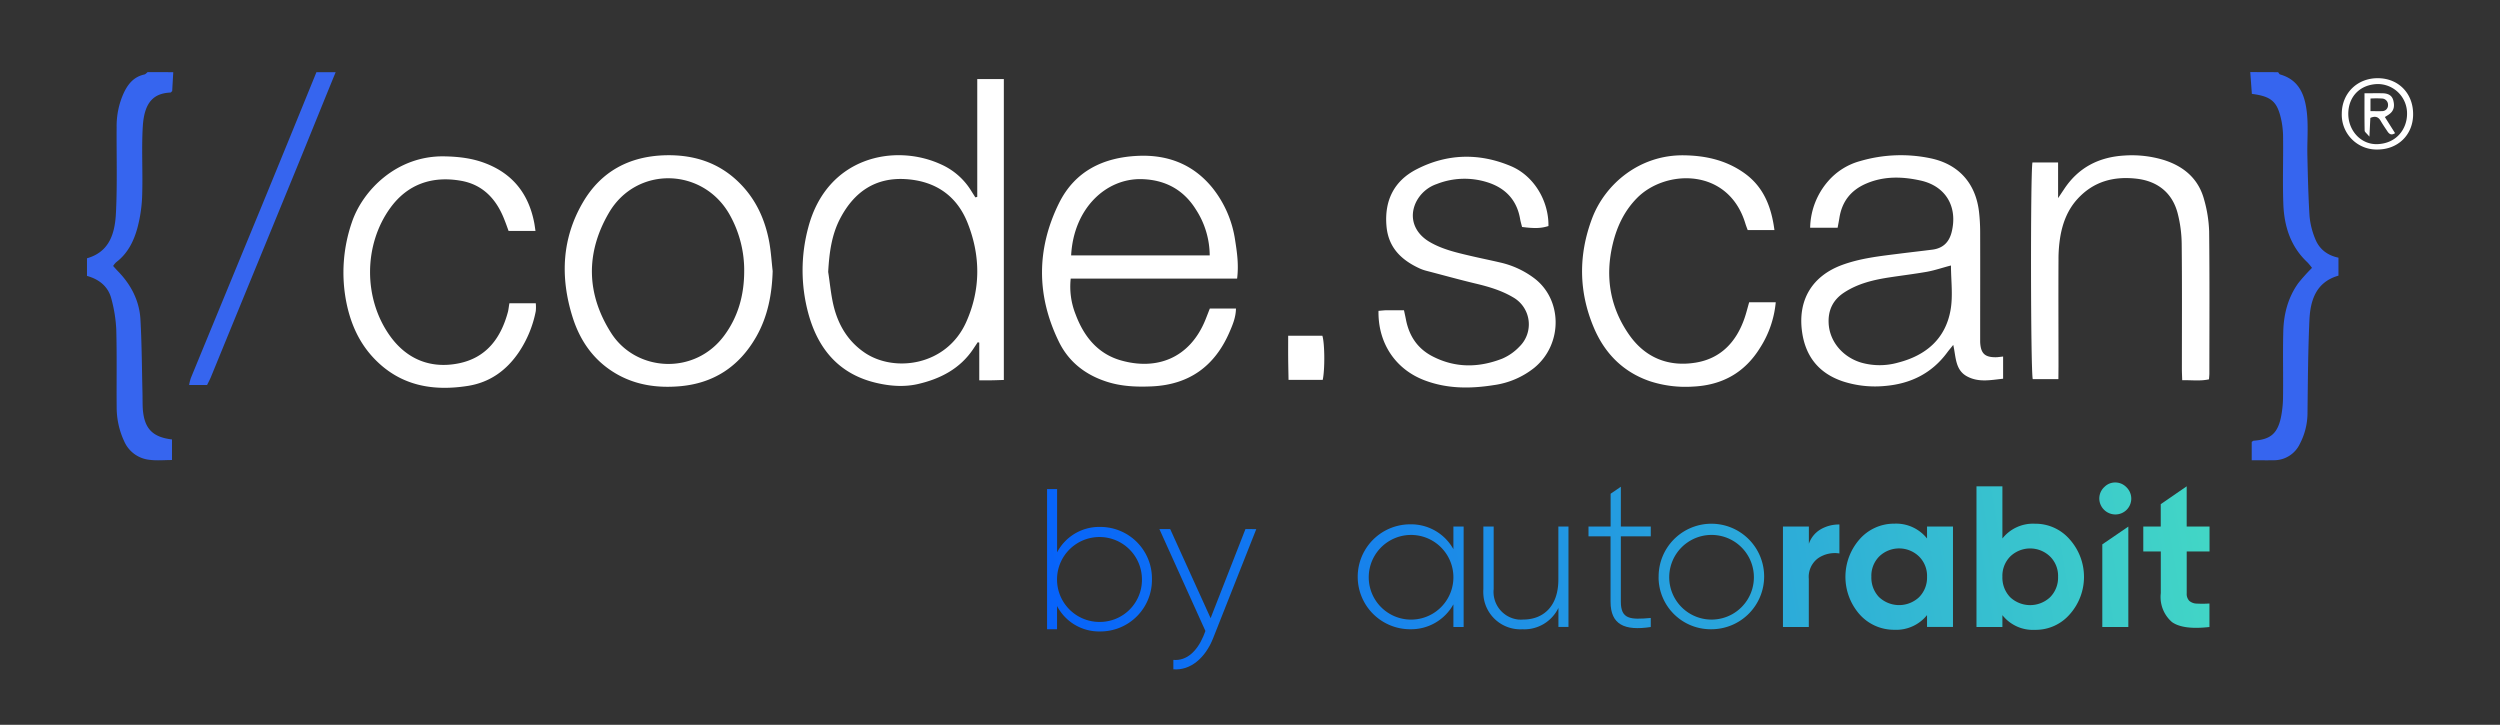 <svg xmlns="http://www.w3.org/2000/svg" xmlns:xlink="http://www.w3.org/1999/xlink" id="_&#xCE;&#xD3;&#xC8;_1" data-name="&#x2014;&#xCE;&#xD3;&#xC8;_1" viewBox="0 0 1169.93 339.19"><rect x="0" y="0" width="1169.93" height="339.19" fill="#333333" stroke="none"/><defs><linearGradient id="New_Gradient_Swatch_2" x1="442.2" x2="1062.06" y1="307.77" y2="204.01" gradientUnits="userSpaceOnUse"><stop offset="0" stop-color="#0157ff"></stop><stop offset="1" stop-color="#46dec2"></stop></linearGradient><linearGradient id="New_Gradient_Swatch_2-2" x1="443.45" x2="1063.31" y1="315.22" y2="211.47" xlink:href="#New_Gradient_Swatch_2"></linearGradient><linearGradient id="New_Gradient_Swatch_2-3" x1="443.33" x2="1063.19" y1="314.53" y2="210.78" xlink:href="#New_Gradient_Swatch_2"></linearGradient><linearGradient id="New_Gradient_Swatch_2-4" x1="445.79" x2="1065.65" y1="329.21" y2="225.46" xlink:href="#New_Gradient_Swatch_2"></linearGradient><linearGradient id="New_Gradient_Swatch_2-5" x1="446.89" x2="1066.75" y1="335.78" y2="232.02" xlink:href="#New_Gradient_Swatch_2"></linearGradient><linearGradient id="New_Gradient_Swatch_2-6" x1="448.39" x2="1068.24" y1="344.72" y2="240.97" xlink:href="#New_Gradient_Swatch_2"></linearGradient><linearGradient id="New_Gradient_Swatch_2-7" x1="448.17" x2="1068.03" y1="343.44" y2="239.69" xlink:href="#New_Gradient_Swatch_2"></linearGradient><linearGradient id="New_Gradient_Swatch_2-8" x1="449.36" x2="1069.22" y1="350.54" y2="246.78" xlink:href="#New_Gradient_Swatch_2"></linearGradient><linearGradient id="New_Gradient_Swatch_2-9" x1="450.49" x2="1070.35" y1="357.28" y2="253.53" xlink:href="#New_Gradient_Swatch_2"></linearGradient><linearGradient id="New_Gradient_Swatch_2-10" x1="436.45" x2="1056.31" y1="273.41" y2="169.65" xlink:href="#New_Gradient_Swatch_2"></linearGradient><linearGradient id="New_Gradient_Swatch_2-11" x1="440.61" x2="1060.47" y1="298.25" y2="194.5" xlink:href="#New_Gradient_Swatch_2"></linearGradient><style>.cls-11{fill:#fff}</style></defs><g id="Group_1265" data-name="Group 1265"><path id="Path_1594" fill="url(#New_Gradient_Swatch_2)" d="M684.94 246.41v47h-4.79v-10.6a22.63 22.63 0 01-20.23 11.66 24.55 24.55 0 110-49.1A22.63 22.63 0 01680.15 257v-10.59zm-4.79 23.51a19.81 19.81 0 100 .46v-.47z" data-name="Path 1594"></path><path id="Path_1595" fill="url(#New_Gradient_Swatch_2-2)" d="M734 246.4v47h-4.7v-8.92a17.73 17.73 0 01-16.84 10 17.35 17.35 0 01-18.29-16.34 18.52 18.52 0 010-2.47v-29.26H699v29.26a13 13 0 0011.55 14.26 13.36 13.36 0 002.28 0c9.22 0 16.44-6 16.44-18.71v-24.81z" data-name="Path 1595"></path><path id="Path_1596" fill="url(#New_Gradient_Swatch_2-3)" d="M758.51 251v30.57c0 8.27 4.43 8.47 14 7.62v4.24c-12.34 1.87-18.82-1.14-18.82-11.86V251h-10.32v-4.61h10.35v-15.33l4.79-3.28v18.62h14v4.6z" data-name="Path 1596"></path><path id="Path_1597" fill="url(#New_Gradient_Swatch_2-4)" d="M776.19 269.91A24.69 24.69 0 11801 294.47h-.1a24.38 24.38 0 01-24.73-24zm44.58 0a19.81 19.81 0 100 .46c.01-.15 0-.3 0-.46z" data-name="Path 1597"></path><path id="Path_1598" fill="url(#New_Gradient_Swatch_2-5)" d="M846.5 246.39v8.09a12.55 12.55 0 015.45-6.73 16.93 16.93 0 018.84-2.3V259a13.86 13.86 0 00-10 2.25 10.84 10.84 0 00-4.32 9.69v22.48h-12.1v-47z" data-name="Path 1598"></path><path id="Path_1599" fill="url(#New_Gradient_Swatch_2-6)" d="M901.8 252v-5.6h12.14v47H901.8v-5.55a18.49 18.49 0 01-15.33 6.87 21.55 21.55 0 01-16.18-7.15 26.61 26.61 0 010-35.27 21.38 21.38 0 0116.18-7.24A18.48 18.48 0 01901.8 252zm-22.38 27.5a13.65 13.65 0 0018.62 0 13 13 0 003.76-9.59 12.69 12.69 0 00-3.76-9.5 13.39 13.39 0 00-18.62 0 12.82 12.82 0 00-3.67 9.5 13.17 13.17 0 003.66 9.6z" data-name="Path 1599"></path><path id="Path_1600" fill="url(#New_Gradient_Swatch_2-7)" d="M952.31 245.09a21.16 21.16 0 0116.17 7.24 26.35 26.35 0 010 35.27 21.1 21.1 0 01-16.17 7.15 18.19 18.19 0 01-15.24-6.87v5.55h-12.13v-65.84h12.13V252a18.21 18.21 0 0115.24-6.91zm-11.57 34.42a13.65 13.65 0 0018.62 0 13 13 0 003.76-9.59 12.7 12.7 0 00-3.76-9.5 13.41 13.41 0 00-18.62 0 12.85 12.85 0 00-3.67 9.5 13.15 13.15 0 003.67 9.59z" data-name="Path 1600"></path><path id="Path_1601" fill="url(#New_Gradient_Swatch_2-8)" d="M983.82 254.75v38.68H996v-47zm11.33-26.7c-.16-.16-.32-.32-.5-.47a7.14 7.14 0 00-4.81-1.79 7 7 0 00-4.72 1.79l-.5.47a7.33 7.33 0 00-2.21 5.27 7.54 7.54 0 007.44 7.43 7.41 7.41 0 005.3-12.7z" data-name="Path 1601"></path><path id="Path_1602" fill="url(#New_Gradient_Swatch_2-9)" d="M1023.32 258.07v19.56a4.68 4.68 0 001.23 3.57 5.56 5.56 0 003.58 1.27 49.31 49.31 0 005.83-.05v11q-12.33 1.41-17.54-2.31a15.5 15.5 0 01-5.23-13.5v-19.55H1003V246.4h8.17v-10.47l12.14-8.35v18.82H1034v11.66z" data-name="Path 1602"></path></g><path fill="#3665ef" d="M81.08 33.78l-.5 8.85c-.33.28-.56.67-.82.68-7.5.37-12.23 4.08-12.94 15.93-.63 10.63.06 21.32-.28 32a67.27 67.27 0 01-2.18 15.21c-1.69 6.3-4.55 12.17-10 16.27a10.19 10.19 0 00-1.42 1.75c.8.88 1.53 1.71 2.3 2.51 6.12 6.3 10 13.79 10.49 22.57.63 11.44.67 22.92.95 34.39.06 2.5 0 5 .15 7.49.7 9.12 4.52 13.14 13.66 14.22v9.63c-3.54 0-7 .35-10.43-.09a14.54 14.54 0 01-11.94-8.68 37.5 37.5 0 01-3.52-15.92c-.11-12.16.14-24.32-.19-36.48a66.83 66.83 0 00-2.27-14.2c-1.45-5.79-5.67-9.19-11.43-10.79v-8.25c10.77-3.07 13.1-12 13.56-21.38.65-13.29.22-26.64.31-40a37.43 37.43 0 013.34-16c2-4.24 4.76-7.59 9.65-8.63.57-.12 1-.73 1.56-1.12zm985 0c.31.36.56.95.94 1.06 9.32 2.65 11.78 10.25 12.59 18.43.65 6.59 0 13.3.19 20 .21 9.3.42 18.61 1 27.88a36.12 36.12 0 002.63 10.57c1.86 4.76 5.57 7.75 10.9 8.87V129c-10.5 3-13.18 11.53-13.59 20.87-.66 14.61-.73 29.25-.9 43.88a31.21 31.21 0 01-3.53 13.87 13.37 13.37 0 01-12.42 7.76c-3.3.07-6.6 0-10.15 0v-8.6c.4-.24.67-.53 1-.55 7.73-.58 11-3.26 12.66-10.83a50.42 50.42 0 001-9.88c.13-10.16-.15-20.32.11-30.47.21-8.09 2.21-15.82 7-22.52a85.49 85.49 0 016.44-7.17 26.9 26.9 0 00-2.2-2.65c-7.92-7.42-10.85-17-11.22-27.39-.36-10.15 0-20.32-.11-30.47a41.87 41.87 0 00-.68-7.92c-1.86-9.32-4.56-11.78-13.93-13-.25-3.36-.5-6.78-.75-10.2zm-909 0c-6 14.63-11.88 29.28-17.87 43.9q-12.21 29.79-24.44 59.55-8.05 19.62-16.08 39.25c-.5 1.21-1.13 2.36-1.77 3.68H88.5a23.31 23.31 0 01.83-3.3q16.52-40.14 33.07-80.27 12.9-31.38 25.68-62.81z"></path><path d="M457.33 92.13V37h12.44v140.81c-1.83.05-3.75.13-5.67.16s-3.61 0-5.83 0v-17.63l-.71-.19-2.08 3.12c-6.2 9.29-15.38 14-25.88 16.44-6.4 1.47-12.9 1-19.3-.48-17.68-4.06-27.57-16-32.07-32.73a77 77 0 010-40c8.73-33.23 40.5-39.46 62-29.64a31.71 31.71 0 0114.14 12.23c.68 1.09 1.38 2.18 2.07 3.28zm-69.76 35.13c.84 5.4 1.3 10.9 2.61 16.18 2.2 8.77 6.66 16.23 14.32 21.5 13.88 9.55 38.39 6.37 47.62-14.15 6.87-15.29 6.82-31.13.64-46.58-5.09-12.73-15.13-19.51-28.86-20.38-14.27-.9-24.15 6-30.61 18.21-4.15 7.8-5.23 16.39-5.72 25.22zm549.83 39.58v10.39c-5.8.61-11.31 1.81-16.7-1-5.78-3-5.32-9.07-6.63-14.83-1.28 1.6-2.13 2.59-2.9 3.64-7.22 9.72-17.06 14.53-28.95 15.57a48.72 48.72 0 01-19.72-2.11c-11.41-3.79-17.76-11.86-19.25-23.73-1.86-14.69 5-25.7 18.83-30.79 8.52-3.13 17.45-4.1 26.35-5.22 5.28-.67 10.57-1.26 15.85-1.93 4.84-.62 7.76-3.32 9-8.07 3-11.81-2.57-21.6-14.44-24.26-8.5-1.9-17.13-2.18-25.48 1.4-7.2 3.08-11.37 8.41-12.58 16.11-.23 1.46-.52 2.9-.82 4.55H847.1a34.16 34.16 0 018.5-21.88 30.43 30.43 0 0115.06-9.35 67.7 67.7 0 0132.61-1.29c13.38 2.74 21.44 11.82 22.9 25.49a83.78 83.78 0 01.49 9c.05 16 0 32 0 48v3.5c.25 5.51 2.25 7.31 7.89 7.14.85-.1 1.66-.17 2.85-.33zm-24.4-42.6c-3.9 1-7.51 2.26-11.22 2.94-5.72 1-11.51 1.71-17.26 2.58-7.6 1.15-15 2.86-21.58 7.18-5.21 3.44-7.5 8.27-7.18 14.42.45 8.42 6.51 15.7 15.22 18.33a31.54 31.54 0 0017.26 0c13-3.34 22.16-11.06 24.56-24.57 1.2-6.78.2-13.91.2-20.88zm-334.07 6.15h-77.87a35 35 0 002.25 16.61c3.82 10.31 10.29 18.51 21.2 21.64 16.6 4.76 32.28-.79 39.66-19.16.67-1.67 1.31-3.36 2-5.09h12.23c-.07 4.19-1.58 7.69-3.09 11.17-6.91 15.83-18.8 24.45-36.24 25.25-7.55.34-15 0-22.16-2.53-9.58-3.3-17-9.35-21.4-18.4-10.51-21.51-10.51-43.38.08-64.81 7.43-15 20.7-21.42 37-22.14 14-.61 25.87 4 34.81 15a51 51 0 0110.6 24.45c.9 5.74 1.75 11.5.93 18.01zm-12.82-10.87a39.72 39.72 0 00-6.46-21.47c-5.84-9.38-14.51-13.94-25.39-14.22-16.55-.42-31.81 13.52-33 35.69zm-204.52 7.34c-.32 10.87-2.31 21.3-7.7 30.74-8 14-20 21.91-36.22 23.19-10.17.81-20-.59-28.95-5.68-10.61-6.05-17.27-15.39-20.86-27-5.74-18.48-4.93-36.58 4.95-53.45 8.47-14.45 21.69-21.53 38.46-22 13.23-.34 25 3.31 34.56 12.73 7.88 7.74 12.23 17.32 14.18 28 .8 4.52 1.07 9.02 1.58 13.47zm-13.33.48a53.07 53.07 0 00-6.74-26.76c-12.42-22.25-43.66-23.16-56.6-.93-10.92 18.75-10.54 37.94 1.08 56.18s39.22 20 53.06 1c6.41-8.76 9.12-18.74 9.2-29.49zm364.02-21.12c-.29-1.18-.68-2.43-.9-3.71-1.53-9-7-14.61-15.44-17.24a35.47 35.47 0 00-23.55.84 16.91 16.91 0 00-9.84 8.74c-3.24 7.05-.65 14.17 6.43 18.34 5.83 3.43 12.32 4.94 18.8 6.46 4.86 1.15 9.75 2.12 14.61 3.27A41.73 41.73 0 01717.7 130c13.6 10 13.74 31.09.29 42.13a38.77 38.77 0 01-19 8.1c-11 1.74-21.86 1.75-32.46-2.3-13.54-5.18-21.71-17.4-21.43-32.46 1.26-.1 2.55-.26 3.85-.28h8.07c.41 1.87.73 3.31 1 4.75 1.54 7.43 5.4 13.17 12.21 16.74C681 172.3 692 172.12 703 167.84a24.25 24.25 0 008.08-5.66 14.54 14.54 0 00-3.08-23.09c-5.36-3.16-11.23-4.9-17.25-6.34-7.76-1.85-15.45-4-23.16-6a20 20 0 01-3.29-1.15c-8.52-3.93-14.58-9.73-15.46-19.74-1.06-11.91 3.49-21.14 13.93-26.56 14.35-7.45 29.46-7.84 44.37-1.52 10.71 4.54 17.67 16.24 17.49 28-3.3 1.05-6.24 1.22-12.35.44zm250.99 71.21h-12c-1-4-1.1-96.72-.14-101.39h12v16.68c1.28-1.91 2-3 2.68-4 6.69-10.28 16.38-15.26 28.43-15.94a51.53 51.53 0 0118.27 2.06c9.53 3 16.4 8.86 19 18.73a61.19 61.19 0 012.31 14.74c.24 22.15.11 44.31.1 66.46 0 .81-.1 1.62-.17 2.74-4 .9-8 .34-12.54.41-.05-1.86-.15-3.61-.15-5.36 0-19.49.12-39-.09-58.47a59.85 59.85 0 00-1.89-14.28c-2.5-9.6-9.41-15.06-19.26-16.19-10.75-1.22-20.17 1.33-27.63 9.51-4.52 4.95-6.87 11-8 17.45a64.46 64.46 0 00-.87 10.93c-.09 16.66 0 33.32 0 50zm-724.88-35.51h12.34a19.25 19.25 0 010 3.67 52.42 52.42 0 01-7.93 19.24c-5.8 8.55-13.6 14.14-23.86 15.76-16.26 2.56-31.25 0-43.31-12.25-7.49-7.58-11.63-16.94-13.63-27.29a72 72 0 012.62-36.88c5-15 21-31.4 43.31-31 6.58.12 12.94.84 19.07 3.18 13 4.93 20.39 14.42 23 27.89.22 1.14.36 2.3.59 3.83H238c-.62-1.7-1.26-3.55-2-5.37-3.68-9.47-10-16.3-20.24-18.1-13.37-2.36-24.94 1.47-33.08 12.66-12.5 17.17-12.79 42.36-.13 60 7.82 10.87 18.94 15.39 32 12.8s19.89-11.86 23.17-24.19c.28-1.15.37-2.31.67-3.95zm580.18-.48H831a47.49 47.49 0 01-7.28 21.23c-7.19 11.7-17.77 17.6-31.42 18.24a53.71 53.71 0 01-20.19-2.51c-12.6-4.32-21.17-13.07-26.25-25.1-7.12-16.84-7.25-34-.8-51.11 6.1-16.11 22.24-29.79 42.94-29.51 10.11.14 19.46 2.22 27.83 8 9.33 6.42 13.09 15.82 14.56 27h-12.51c-.37-1-.8-2.08-1.13-3.17-8-26.17-37.38-25.35-50.69-11.82-5.91 6-9.35 13.28-11.3 21.34-3.72 15.4-1.37 29.87 7.77 42.82 7.5 10.61 18.32 14.92 31 12.85 11.75-1.91 19-9.68 22.82-20.68.83-2.37 1.41-4.79 2.22-7.58zM619 177.76h-16c-.06-3.44-.14-6.86-.17-10.28s0-6.65 0-10.35h16c1.09 3.36 1.24 15.63.17 20.63zm510.27-124.3c0 9.64-7.1 16.56-16.82 16.51a16.28 16.28 0 01-16.56-16.87c.08-9.54 7.28-16.57 16.92-16.51s16.5 7.11 16.46 16.87zm-30.34-.23c0 8 6 14.48 13.59 14.22 8.92-.3 13.85-7 13.91-14.07a13.74 13.74 0 00-13.76-14.05c-8.09.22-13.67 5.67-13.74 13.9z" class="cls-11"></path><path d="M1116.05 54.76l4.77 7.55c-1.72 1.15-2.72.43-3.54-.79-1.1-1.65-2.22-3.29-3.22-5-1.11-1.91-2.6-2.31-4.8-1.34-.12 2.47-.25 5-.44 8.77-1.27-1.56-2.22-2.18-2.23-2.82-.12-5.6-.07-11.2-.07-17.48 3.07 0 5.81-.06 8.55 0 2.31.06 4.3.86 4.93 3.34s.43 4.64-1.7 6.3c-.63.51-1.3.89-2.25 1.47zm-6.73-2.76c2.11 0 3.75.09 5.38 0a2.73 2.73 0 002.83-2.84 2.92 2.92 0 00-2.7-3.05 43.59 43.59 0 00-5.51 0z" class="cls-11"></path><path fill="url(#New_Gradient_Swatch_2-10)" d="M539.08 271.05a24.13 24.13 0 01-24.27 24.45 22.19 22.19 0 01-20.14-11.9v10.87H490v-65.59h4.69v29.61a22.21 22.21 0 0120.14-11.9 24.14 24.14 0 0124.25 24.46zm-4.68 0a19.87 19.87 0 10-19.87 20 19.72 19.72 0 0019.87-20z"></path><path fill="url(#New_Gradient_Swatch_2-11)" d="M587.9 247.62l-20.24 51.16c-3.56 9-10.5 15.09-18.56 14.44v-4.41c6.28.56 11.06-4.12 14-11l1-2.53-21.55-47.7h5.06l18.92 41.7 16.31-41.7z"></path></svg>